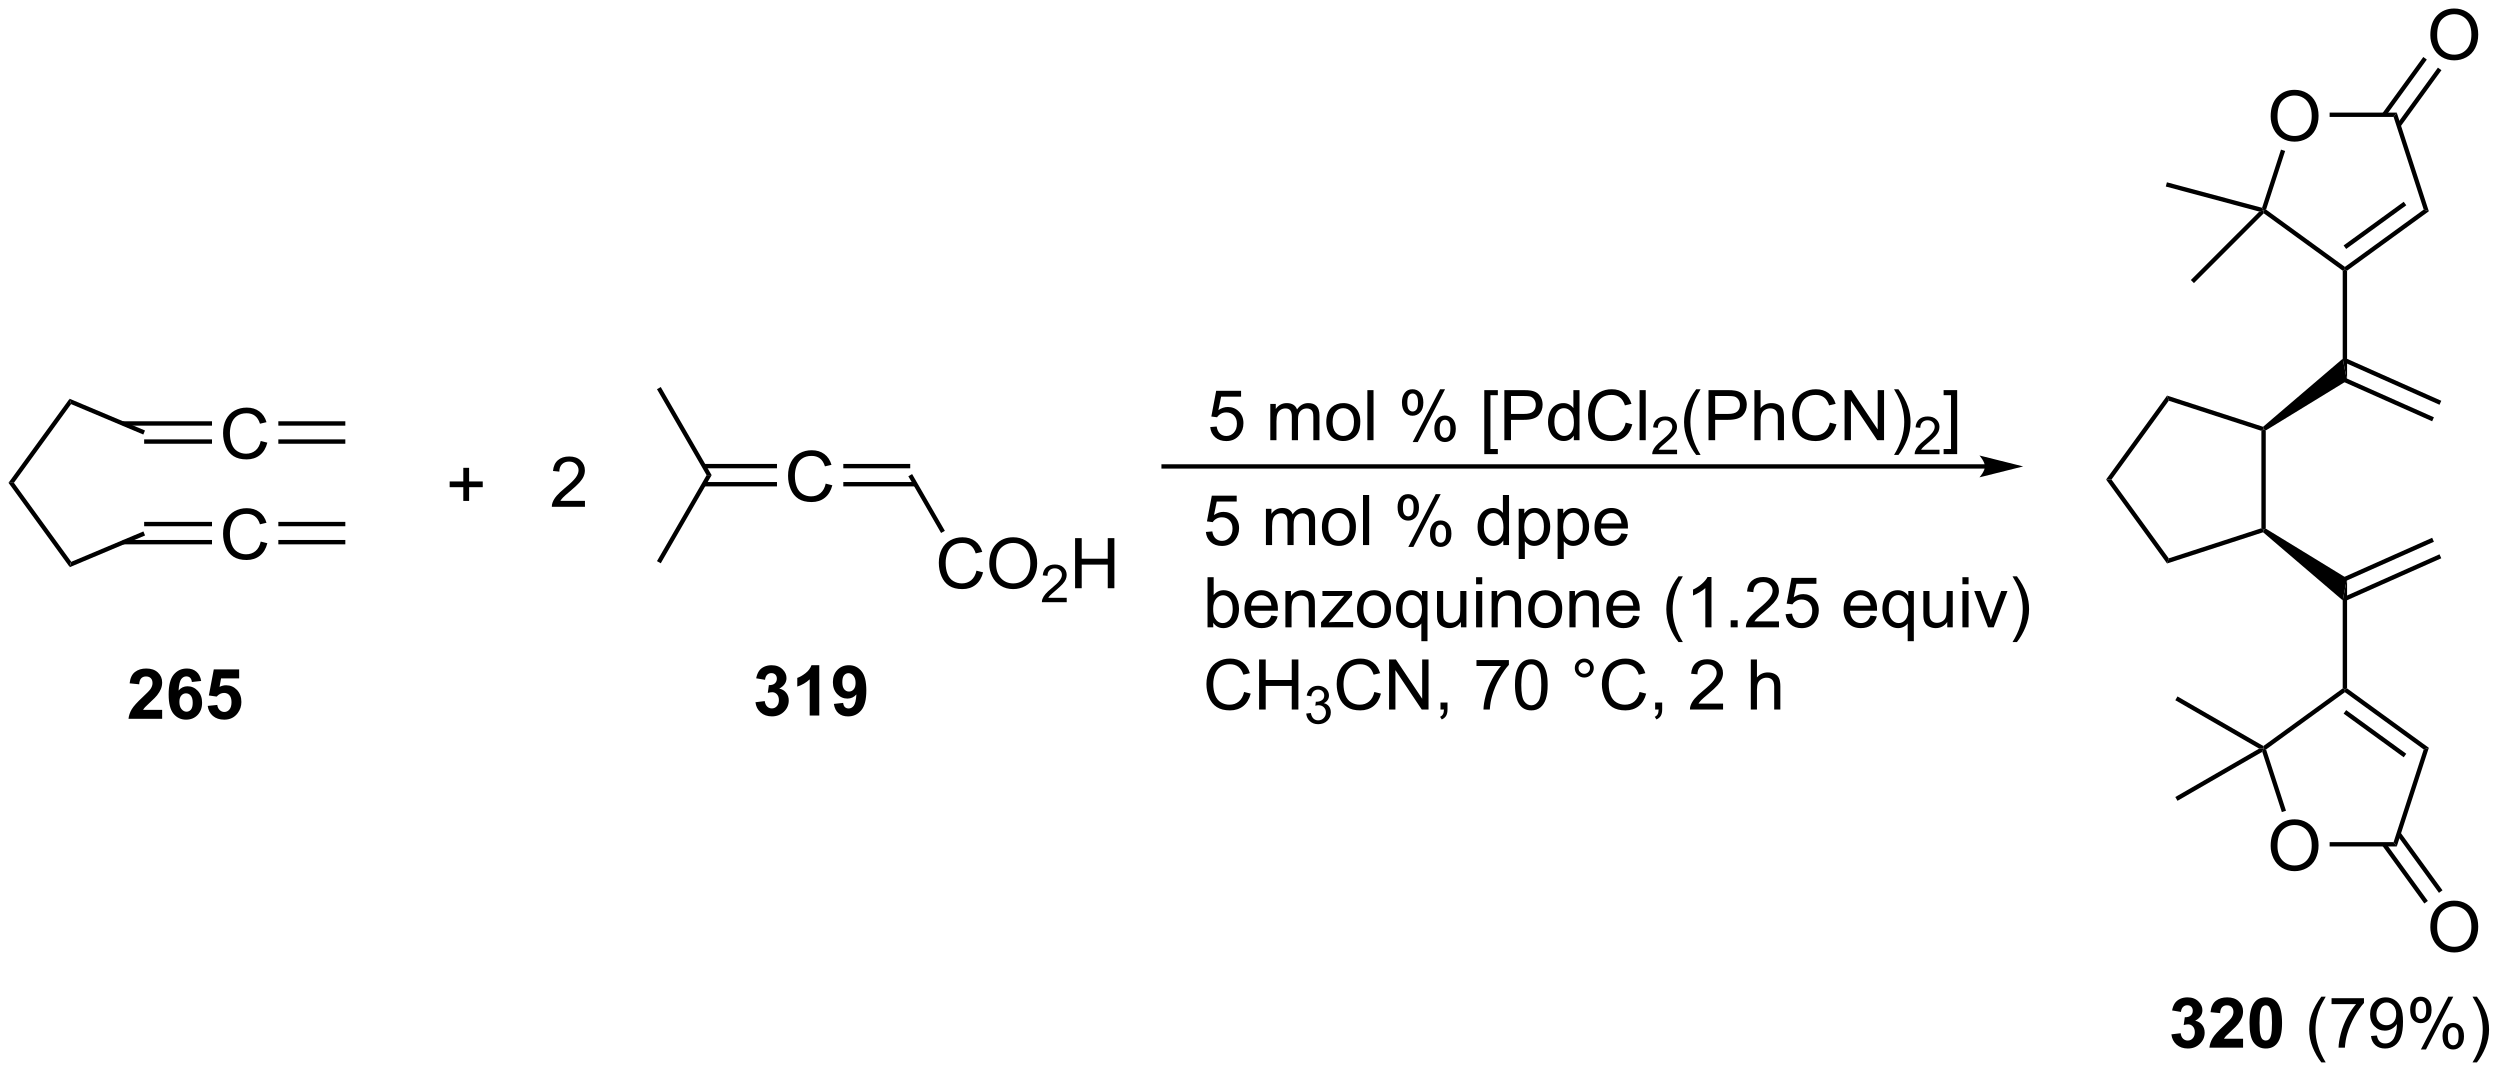<?xml version="1.0" encoding="UTF-8"?>
<!DOCTYPE svg PUBLIC '-//W3C//DTD SVG 1.0//EN'
          'http://www.w3.org/TR/2001/REC-SVG-20010904/DTD/svg10.dtd'>
<svg stroke-dasharray="none" shape-rendering="auto" xmlns="http://www.w3.org/2000/svg" font-family="'Dialog'" text-rendering="auto" width="784" fill-opacity="1" color-interpolation="auto" color-rendering="auto" preserveAspectRatio="xMidYMid meet" font-size="12px" viewBox="0 0 784 336" fill="black" xmlns:xlink="http://www.w3.org/1999/xlink" stroke="black" image-rendering="auto" stroke-miterlimit="10" stroke-linecap="square" stroke-linejoin="miter" font-style="normal" stroke-width="1" height="336" stroke-dashoffset="0" font-weight="normal" stroke-opacity="1"
><!--Generated by the Batik Graphics2D SVG Generator--><defs id="genericDefs"
  /><g
  ><defs id="defs1"
    ><clipPath clipPathUnits="userSpaceOnUse" id="clipPath1"
      ><path d="M0.646 1.611 L294.352 1.611 L294.352 127.544 L0.646 127.544 L0.646 1.611 Z"
      /></clipPath
      ><clipPath clipPathUnits="userSpaceOnUse" id="clipPath2"
      ><path d="M1.653 25.686 L1.653 148.118 L287.193 148.118 L287.193 25.686 Z"
      /></clipPath
    ></defs
    ><g transform="scale(2.667,2.667) translate(-0.646,-1.611) matrix(1.029,0,0,1.029,-1.054,-24.81)"
    ><path d="M18.036 86.404 L18.23 86.865 L9.608 90.496 L9.779 89.881 Z" stroke="none" clip-path="url(#clipPath2)"
    /></g
    ><g transform="matrix(2.743,0,0,2.743,-4.534,-70.456)"
    ><path d="M9.779 89.881 L9.608 90.496 L2.625 80.885 L3.243 80.885 Z" stroke="none" clip-path="url(#clipPath2)"
    /></g
    ><g transform="matrix(2.743,0,0,2.743,-4.534,-70.456)"
    ><path d="M3.243 80.885 L2.625 80.885 L9.608 71.273 L9.779 71.888 Z" stroke="none" clip-path="url(#clipPath2)"
    /></g
    ><g transform="matrix(2.743,0,0,2.743,-4.534,-70.456)"
    ><path d="M9.779 71.888 L9.608 71.273 L18.23 74.904 L18.036 75.365 Z" stroke="none" clip-path="url(#clipPath2)"
    /></g
    ><g transform="matrix(2.743,0,0,2.743,-4.534,-70.456)"
    ><path d="M31.461 76.102 L32.218 76.292 Q31.982 77.227 31.362 77.719 Q30.742 78.209 29.849 78.209 Q28.922 78.209 28.341 77.831 Q27.763 77.453 27.458 76.74 Q27.156 76.024 27.156 75.203 Q27.156 74.307 27.497 73.643 Q27.841 72.977 28.471 72.63 Q29.101 72.284 29.859 72.284 Q30.718 72.284 31.305 72.722 Q31.89 73.159 32.122 73.953 L31.375 74.128 Q31.177 73.503 30.797 73.219 Q30.419 72.932 29.843 72.932 Q29.185 72.932 28.739 73.25 Q28.297 73.565 28.117 74.099 Q27.937 74.633 27.937 75.198 Q27.937 75.93 28.151 76.474 Q28.364 77.018 28.812 77.289 Q29.263 77.557 29.786 77.557 Q30.422 77.557 30.862 77.19 Q31.305 76.823 31.461 76.102 Z" stroke="none" clip-path="url(#clipPath2)"
    /></g
    ><g transform="matrix(2.743,0,0,2.743,-4.534,-70.456)"
    ><path d="M18.133 76.419 L25.891 76.419 L25.891 75.919 L18.133 75.919 ZM15.675 74.35 L25.891 74.35 L25.891 73.85 L15.675 73.85 Z" stroke="none" clip-path="url(#clipPath2)"
    /></g
    ><g transform="matrix(2.743,0,0,2.743,-4.534,-70.456)"
    ><path d="M33.474 76.419 L41.133 76.419 L41.133 75.919 L33.474 75.919 ZM33.474 74.35 L41.133 74.35 L41.133 73.85 L33.474 73.85 Z" stroke="none" clip-path="url(#clipPath2)"
    /></g
    ><g transform="matrix(2.743,0,0,2.743,-4.534,-70.456)"
    ><path d="M31.461 87.602 L32.218 87.792 Q31.982 88.727 31.362 89.219 Q30.742 89.709 29.849 89.709 Q28.922 89.709 28.341 89.331 Q27.763 88.953 27.458 88.24 Q27.156 87.524 27.156 86.703 Q27.156 85.807 27.497 85.143 Q27.841 84.477 28.471 84.13 Q29.101 83.784 29.859 83.784 Q30.718 83.784 31.305 84.222 Q31.89 84.659 32.122 85.453 L31.375 85.628 Q31.177 85.003 30.797 84.719 Q30.419 84.432 29.843 84.432 Q29.185 84.432 28.739 84.75 Q28.297 85.065 28.117 85.599 Q27.937 86.133 27.937 86.698 Q27.937 87.43 28.151 87.974 Q28.364 88.518 28.812 88.789 Q29.263 89.057 29.786 89.057 Q30.422 89.057 30.862 88.69 Q31.305 88.323 31.461 87.602 Z" stroke="none" clip-path="url(#clipPath2)"
    /></g
    ><g transform="matrix(2.743,0,0,2.743,-4.534,-70.456)"
    ><path d="M15.675 87.919 L25.891 87.919 L25.891 87.419 L15.675 87.419 ZM18.133 85.85 L25.891 85.85 L25.891 85.35 L18.133 85.35 Z" stroke="none" clip-path="url(#clipPath2)"
    /></g
    ><g transform="matrix(2.743,0,0,2.743,-4.534,-70.456)"
    ><path d="M33.474 87.919 L41.133 87.919 L41.133 87.419 L33.474 87.419 ZM33.474 85.85 L41.133 85.85 L41.133 85.35 L33.474 85.35 Z" stroke="none" clip-path="url(#clipPath2)"
    /></g
    ><g transform="matrix(2.743,0,0,2.743,-4.534,-70.456)"
    ><path d="M20.191 106.843 L20.191 107.864 L16.344 107.864 Q16.407 107.286 16.719 106.768 Q17.032 106.25 17.954 105.395 Q18.696 104.703 18.862 104.458 Q19.089 104.117 19.089 103.786 Q19.089 103.419 18.891 103.221 Q18.696 103.023 18.347 103.023 Q18.003 103.023 17.8 103.231 Q17.597 103.437 17.566 103.919 L16.472 103.809 Q16.571 102.903 17.086 102.51 Q17.602 102.114 18.375 102.114 Q19.222 102.114 19.706 102.573 Q20.191 103.028 20.191 103.708 Q20.191 104.093 20.053 104.445 Q19.915 104.794 19.612 105.177 Q19.415 105.429 18.894 105.906 Q18.375 106.382 18.235 106.539 Q18.097 106.695 18.011 106.843 L20.191 106.843 ZM24.653 103.539 L23.59 103.656 Q23.551 103.328 23.387 103.171 Q23.223 103.015 22.96 103.015 Q22.614 103.015 22.372 103.328 Q22.132 103.64 22.07 104.63 Q22.481 104.145 23.09 104.145 Q23.778 104.145 24.267 104.669 Q24.757 105.192 24.757 106.02 Q24.757 106.898 24.241 107.432 Q23.726 107.963 22.918 107.963 Q22.051 107.963 21.491 107.289 Q20.934 106.614 20.934 105.078 Q20.934 103.505 21.515 102.809 Q22.098 102.114 23.028 102.114 Q23.679 102.114 24.106 102.479 Q24.536 102.843 24.653 103.539 ZM22.163 105.934 Q22.163 106.468 22.408 106.76 Q22.655 107.052 22.973 107.052 Q23.278 107.052 23.481 106.815 Q23.684 106.575 23.684 106.031 Q23.684 105.474 23.465 105.213 Q23.247 104.953 22.918 104.953 Q22.601 104.953 22.382 105.203 Q22.163 105.45 22.163 105.934 ZM25.399 106.39 L26.493 106.278 Q26.54 106.648 26.769 106.867 Q27 107.083 27.3 107.083 Q27.644 107.083 27.881 106.804 Q28.12 106.523 28.12 105.96 Q28.12 105.434 27.883 105.171 Q27.649 104.906 27.269 104.906 Q26.797 104.906 26.422 105.325 L25.532 105.195 L26.094 102.216 L28.995 102.216 L28.995 103.242 L26.925 103.242 L26.753 104.216 Q27.12 104.031 27.503 104.031 Q28.235 104.031 28.743 104.562 Q29.25 105.093 29.25 105.942 Q29.25 106.648 28.839 107.203 Q28.282 107.963 27.29 107.963 Q26.495 107.963 25.995 107.536 Q25.495 107.109 25.399 106.39 Z" stroke="none" clip-path="url(#clipPath2)"
    /></g
    ><g transform="matrix(2.743,0,0,2.743,-4.534,-70.456)"
    ><path d="M54.621 82.955 L54.621 81.385 L53.062 81.385 L53.062 80.729 L54.621 80.729 L54.621 79.171 L55.285 79.171 L55.285 80.729 L56.843 80.729 L56.843 81.385 L55.285 81.385 L55.285 82.955 L54.621 82.955 Z" stroke="none" clip-path="url(#clipPath2)"
    /></g
    ><g transform="matrix(2.743,0,0,2.743,-4.534,-70.456)"
    ><path d="M96.053 80.977 L96.811 81.167 Q96.574 82.102 95.954 82.594 Q95.335 83.084 94.441 83.084 Q93.514 83.084 92.933 82.706 Q92.355 82.329 92.051 81.615 Q91.749 80.899 91.749 80.079 Q91.749 79.183 92.09 78.519 Q92.433 77.852 93.064 77.506 Q93.694 77.159 94.452 77.159 Q95.311 77.159 95.897 77.597 Q96.483 78.034 96.715 78.829 L95.967 79.003 Q95.769 78.378 95.389 78.094 Q95.012 77.808 94.436 77.808 Q93.777 77.808 93.332 78.126 Q92.889 78.441 92.71 78.975 Q92.53 79.508 92.53 80.073 Q92.53 80.805 92.743 81.35 Q92.957 81.894 93.405 82.165 Q93.855 82.433 94.379 82.433 Q95.014 82.433 95.454 82.066 Q95.897 81.698 96.053 80.977 Z" stroke="none" clip-path="url(#clipPath2)"
    /></g
    ><g transform="matrix(2.743,0,0,2.743,-4.534,-70.456)"
    ><path d="M82.127 81.295 L90.483 81.295 L90.483 80.795 L82.127 80.795 ZM82.127 79.225 L90.483 79.225 L90.483 78.725 L82.127 78.725 Z" stroke="none" clip-path="url(#clipPath2)"
    /></g
    ><g transform="matrix(2.743,0,0,2.743,-4.534,-70.456)"
    ><path d="M98.066 81.294 L106.314 81.294 L106.314 80.794 L98.066 80.794 ZM98.066 79.226 L105.716 79.226 L105.716 78.726 L98.066 78.726 Z" stroke="none" clip-path="url(#clipPath2)"
    /></g
    ><g transform="matrix(2.743,0,0,2.743,-4.534,-70.456)"
    ><path d="M83.014 80.01 L82.436 80.01 L76.763 70.183 L77.196 69.933 Z" stroke="none" clip-path="url(#clipPath2)"
    /></g
    ><g transform="matrix(2.743,0,0,2.743,-4.534,-70.456)"
    ><path d="M82.436 80.01 L83.014 80.01 L77.196 90.087 L76.763 89.837 Z" stroke="none" clip-path="url(#clipPath2)"
    /></g
    ><g transform="matrix(2.743,0,0,2.743,-4.534,-70.456)"
    ><path d="M113.29 90.929 L114.048 91.119 Q113.811 92.054 113.191 92.546 Q112.572 93.036 111.678 93.036 Q110.751 93.036 110.17 92.658 Q109.592 92.28 109.288 91.567 Q108.986 90.851 108.986 90.03 Q108.986 89.135 109.327 88.471 Q109.67 87.804 110.301 87.457 Q110.931 87.111 111.689 87.111 Q112.548 87.111 113.134 87.549 Q113.72 87.986 113.952 88.78 L113.204 88.955 Q113.006 88.33 112.626 88.046 Q112.249 87.76 111.673 87.76 Q111.014 87.76 110.569 88.077 Q110.126 88.392 109.947 88.926 Q109.767 89.46 109.767 90.025 Q109.767 90.757 109.98 91.301 Q110.194 91.846 110.642 92.116 Q111.092 92.385 111.616 92.385 Q112.251 92.385 112.691 92.017 Q113.134 91.65 113.29 90.929 ZM114.752 90.148 Q114.752 88.721 115.518 87.916 Q116.284 87.109 117.495 87.109 Q118.286 87.109 118.922 87.489 Q119.56 87.866 119.893 88.543 Q120.229 89.221 120.229 90.08 Q120.229 90.952 119.877 91.64 Q119.526 92.327 118.88 92.681 Q118.237 93.036 117.489 93.036 Q116.682 93.036 116.044 92.645 Q115.409 92.252 115.081 91.577 Q114.752 90.9 114.752 90.148 ZM115.534 90.158 Q115.534 91.195 116.088 91.791 Q116.646 92.385 117.487 92.385 Q118.341 92.385 118.893 91.783 Q119.448 91.181 119.448 90.077 Q119.448 89.377 119.211 88.856 Q118.974 88.335 118.518 88.049 Q118.065 87.76 117.497 87.76 Q116.693 87.76 116.112 88.314 Q115.534 88.866 115.534 90.158 Z" stroke="none" clip-path="url(#clipPath2)"
    /></g
    ><g transform="matrix(2.743,0,0,2.743,-4.534,-70.456)"
    ><path d="M123.609 94.029 L123.609 94.537 L120.769 94.537 Q120.763 94.345 120.831 94.169 Q120.939 93.88 121.177 93.599 Q121.417 93.318 121.868 92.949 Q122.568 92.375 122.814 92.039 Q123.06 91.703 123.06 91.404 Q123.06 91.091 122.835 90.876 Q122.612 90.66 122.251 90.66 Q121.87 90.66 121.642 90.888 Q121.413 91.117 121.411 91.521 L120.868 91.466 Q120.925 90.859 121.288 90.543 Q121.652 90.224 122.263 90.224 Q122.882 90.224 123.241 90.568 Q123.603 90.91 123.603 91.416 Q123.603 91.673 123.497 91.923 Q123.392 92.171 123.146 92.447 Q122.902 92.722 122.333 93.203 Q121.859 93.601 121.724 93.744 Q121.589 93.886 121.501 94.029 L123.609 94.029 Z" stroke="none" clip-path="url(#clipPath2)"
    /></g
    ><g transform="matrix(2.743,0,0,2.743,-4.534,-70.456)"
    ><path d="M124.565 92.937 L124.565 87.21 L125.322 87.21 L125.322 89.562 L128.299 89.562 L128.299 87.21 L129.057 87.21 L129.057 92.937 L128.299 92.937 L128.299 90.236 L125.322 90.236 L125.322 92.937 L124.565 92.937 Z" stroke="none" clip-path="url(#clipPath2)"
    /></g
    ><g transform="matrix(2.743,0,0,2.743,-4.534,-70.456)"
    ><path d="M105.5 80.135 L105.933 79.885 L109.677 86.37 L109.244 86.62 Z" stroke="none" clip-path="url(#clipPath2)"
    /></g
    ><g transform="matrix(2.743,0,0,2.743,-4.534,-70.456)"
    ><path d="M228.584 78.761 L134.686 78.761 L134.436 78.761 L134.436 79.261 L134.686 79.261 L228.584 79.261 L228.834 79.261 L228.834 78.761 L228.584 78.761 ZM232.959 79.011 L227.959 77.761 C227.959 77.761 228.584 78.464 228.584 79.011 C228.584 79.558 227.959 80.261 227.959 80.261 Z" stroke="none" clip-path="url(#clipPath2)"
    /></g
    ><g transform="matrix(2.743,0,0,2.743,-4.534,-70.456)"
    ><path d="M140.016 74.513 L140.752 74.45 Q140.836 74.99 141.133 75.26 Q141.432 75.531 141.854 75.531 Q142.362 75.531 142.714 75.148 Q143.065 74.766 143.065 74.133 Q143.065 73.531 142.726 73.185 Q142.391 72.836 141.844 72.836 Q141.502 72.836 141.229 72.992 Q140.956 73.146 140.799 73.391 L140.141 73.305 L140.695 70.365 L143.542 70.365 L143.542 71.036 L141.258 71.036 L140.948 72.575 Q141.464 72.216 142.031 72.216 Q142.781 72.216 143.297 72.737 Q143.812 73.255 143.812 74.07 Q143.812 74.849 143.359 75.414 Q142.807 76.112 141.854 76.112 Q141.073 76.112 140.578 75.674 Q140.086 75.234 140.016 74.513 ZM146.883 76.013 L146.883 71.865 L147.51 71.865 L147.51 72.445 Q147.706 72.141 148.029 71.956 Q148.354 71.771 148.768 71.771 Q149.229 71.771 149.523 71.963 Q149.82 72.153 149.94 72.497 Q150.432 71.771 151.221 71.771 Q151.839 71.771 152.169 72.112 Q152.502 72.453 152.502 73.164 L152.502 76.013 L151.805 76.013 L151.805 73.398 Q151.805 72.976 151.734 72.791 Q151.667 72.607 151.487 72.495 Q151.307 72.38 151.065 72.38 Q150.627 72.38 150.339 72.672 Q150.049 72.961 150.049 73.601 L150.049 76.013 L149.346 76.013 L149.346 73.318 Q149.346 72.849 149.174 72.615 Q149.002 72.38 148.612 72.38 Q148.315 72.38 148.062 72.536 Q147.812 72.693 147.698 72.995 Q147.586 73.294 147.586 73.859 L147.586 76.013 L146.883 76.013 ZM153.284 73.937 Q153.284 72.786 153.924 72.232 Q154.461 71.771 155.229 71.771 Q156.086 71.771 156.627 72.331 Q157.172 72.891 157.172 73.88 Q157.172 74.68 156.93 75.141 Q156.69 75.599 156.232 75.854 Q155.773 76.107 155.229 76.107 Q154.359 76.107 153.82 75.549 Q153.284 74.99 153.284 73.937 ZM154.008 73.937 Q154.008 74.734 154.354 75.133 Q154.703 75.528 155.229 75.528 Q155.752 75.528 156.099 75.13 Q156.448 74.732 156.448 73.914 Q156.448 73.146 156.099 72.75 Q155.75 72.351 155.229 72.351 Q154.703 72.351 154.354 72.747 Q154.008 73.141 154.008 73.937 ZM157.98 76.013 L157.98 70.286 L158.684 70.286 L158.684 76.013 L157.98 76.013 ZM161.934 71.661 Q161.934 71.047 162.241 70.617 Q162.551 70.187 163.137 70.187 Q163.676 70.187 164.027 70.573 Q164.381 70.958 164.381 71.703 Q164.381 72.43 164.025 72.823 Q163.668 73.216 163.144 73.216 Q162.624 73.216 162.277 72.831 Q161.934 72.443 161.934 71.661 ZM163.155 70.672 Q162.894 70.672 162.72 70.898 Q162.546 71.125 162.546 71.732 Q162.546 72.281 162.72 72.508 Q162.897 72.732 163.155 72.732 Q163.421 72.732 163.595 72.505 Q163.769 72.278 163.769 71.677 Q163.769 71.122 163.592 70.898 Q163.418 70.672 163.155 70.672 ZM163.16 76.224 L166.293 70.187 L166.863 70.187 L163.741 76.224 L163.16 76.224 ZM165.637 74.669 Q165.637 74.052 165.944 73.625 Q166.254 73.195 166.842 73.195 Q167.381 73.195 167.736 73.581 Q168.09 73.966 168.09 74.711 Q168.09 75.437 167.73 75.831 Q167.374 76.224 166.848 76.224 Q166.327 76.224 165.98 75.836 Q165.637 75.445 165.637 74.669 ZM166.863 73.68 Q166.598 73.68 166.423 73.906 Q166.249 74.133 166.249 74.74 Q166.249 75.286 166.423 75.513 Q166.6 75.74 166.858 75.74 Q167.129 75.74 167.301 75.513 Q167.475 75.286 167.475 74.685 Q167.475 74.13 167.298 73.906 Q167.124 73.68 166.863 73.68 ZM171.348 77.604 L171.348 70.286 L172.897 70.286 L172.897 70.867 L172.051 70.867 L172.051 77.021 L172.897 77.021 L172.897 77.604 L171.348 77.604 ZM173.643 76.013 L173.643 70.286 L175.805 70.286 Q176.375 70.286 176.674 70.341 Q177.096 70.411 177.38 70.609 Q177.667 70.805 177.841 71.161 Q178.016 71.516 178.016 71.943 Q178.016 72.672 177.549 73.18 Q177.086 73.685 175.87 73.685 L174.401 73.685 L174.401 76.013 L173.643 76.013 ZM174.401 73.008 L175.883 73.008 Q176.617 73.008 176.924 72.734 Q177.234 72.461 177.234 71.966 Q177.234 71.607 177.052 71.351 Q176.87 71.094 176.573 71.013 Q176.383 70.961 175.867 70.961 L174.401 70.961 L174.401 73.008 ZM181.581 76.013 L181.581 75.49 Q181.187 76.107 180.422 76.107 Q179.924 76.107 179.508 75.833 Q179.094 75.56 178.864 75.07 Q178.635 74.578 178.635 73.943 Q178.635 73.32 178.841 72.815 Q179.049 72.31 179.464 72.041 Q179.877 71.771 180.391 71.771 Q180.766 71.771 181.057 71.93 Q181.351 72.086 181.534 72.341 L181.534 70.286 L182.234 70.286 L182.234 76.013 L181.581 76.013 ZM179.359 73.943 Q179.359 74.74 179.695 75.135 Q180.031 75.528 180.487 75.528 Q180.948 75.528 181.271 75.151 Q181.594 74.773 181.594 74 Q181.594 73.148 181.266 72.75 Q180.937 72.351 180.456 72.351 Q179.987 72.351 179.672 72.734 Q179.359 73.117 179.359 73.943 ZM187.514 74.005 L188.272 74.195 Q188.035 75.13 187.415 75.622 Q186.796 76.112 185.902 76.112 Q184.975 76.112 184.394 75.734 Q183.816 75.357 183.512 74.643 Q183.209 73.927 183.209 73.107 Q183.209 72.211 183.551 71.547 Q183.894 70.88 184.525 70.534 Q185.155 70.187 185.913 70.187 Q186.772 70.187 187.358 70.625 Q187.944 71.062 188.176 71.857 L187.428 72.031 Q187.23 71.406 186.85 71.122 Q186.473 70.836 185.897 70.836 Q185.238 70.836 184.793 71.153 Q184.35 71.469 184.171 72.002 Q183.991 72.536 183.991 73.101 Q183.991 73.833 184.204 74.377 Q184.418 74.922 184.866 75.193 Q185.316 75.461 185.84 75.461 Q186.475 75.461 186.915 75.094 Q187.358 74.726 187.514 74.005 ZM189.101 76.013 L189.101 70.286 L189.805 70.286 L189.805 76.013 L189.101 76.013 Z" stroke="none" clip-path="url(#clipPath2)"
    /></g
    ><g transform="matrix(2.743,0,0,2.743,-4.534,-70.456)"
    ><path d="M193.387 77.105 L193.387 77.613 L190.547 77.613 Q190.542 77.421 190.61 77.246 Q190.717 76.957 190.956 76.675 Q191.196 76.394 191.647 76.025 Q192.346 75.451 192.592 75.115 Q192.839 74.779 192.839 74.48 Q192.839 74.168 192.614 73.953 Q192.391 73.736 192.03 73.736 Q191.649 73.736 191.421 73.965 Q191.192 74.193 191.19 74.597 L190.647 74.543 Q190.704 73.935 191.067 73.619 Q191.43 73.3 192.042 73.3 Q192.661 73.3 193.02 73.644 Q193.381 73.986 193.381 74.492 Q193.381 74.75 193.276 75 Q193.171 75.248 192.924 75.523 Q192.68 75.798 192.112 76.279 Q191.637 76.677 191.502 76.82 Q191.368 76.963 191.28 77.105 L193.387 77.105 Z" stroke="none" clip-path="url(#clipPath2)"
    /></g
    ><g transform="matrix(2.743,0,0,2.743,-4.534,-70.456)"
    ><path d="M195.575 77.698 Q194.992 76.963 194.588 75.979 Q194.187 74.992 194.187 73.937 Q194.187 73.008 194.489 72.156 Q194.841 71.169 195.575 70.187 L196.078 70.187 Q195.606 71 195.453 71.349 Q195.216 71.888 195.078 72.474 Q194.911 73.203 194.911 73.943 Q194.911 75.82 196.078 77.698 L195.575 77.698 ZM196.984 76.013 L196.984 70.286 L199.145 70.286 Q199.716 70.286 200.015 70.341 Q200.437 70.411 200.721 70.609 Q201.007 70.805 201.182 71.161 Q201.356 71.516 201.356 71.943 Q201.356 72.672 200.89 73.18 Q200.427 73.685 199.21 73.685 L197.742 73.685 L197.742 76.013 L196.984 76.013 ZM197.742 73.008 L199.224 73.008 Q199.958 73.008 200.265 72.734 Q200.575 72.461 200.575 71.966 Q200.575 71.607 200.393 71.351 Q200.21 71.094 199.914 71.013 Q199.724 70.961 199.208 70.961 L197.742 70.961 L197.742 73.008 ZM202.231 76.013 L202.231 70.286 L202.935 70.286 L202.935 72.341 Q203.427 71.771 204.177 71.771 Q204.638 71.771 204.976 71.953 Q205.317 72.133 205.463 72.453 Q205.609 72.773 205.609 73.383 L205.609 76.013 L204.906 76.013 L204.906 73.383 Q204.906 72.857 204.677 72.617 Q204.45 72.375 204.031 72.375 Q203.718 72.375 203.442 72.539 Q203.169 72.7 203.052 72.979 Q202.935 73.255 202.935 73.742 L202.935 76.013 L202.231 76.013 ZM210.855 74.005 L211.613 74.195 Q211.376 75.13 210.756 75.622 Q210.136 76.112 209.243 76.112 Q208.316 76.112 207.735 75.734 Q207.157 75.357 206.852 74.643 Q206.55 73.927 206.55 73.107 Q206.55 72.211 206.892 71.547 Q207.235 70.88 207.865 70.534 Q208.496 70.187 209.254 70.187 Q210.113 70.187 210.699 70.625 Q211.285 71.062 211.517 71.857 L210.769 72.031 Q210.571 71.406 210.191 71.122 Q209.813 70.836 209.238 70.836 Q208.579 70.836 208.134 71.153 Q207.691 71.469 207.511 72.002 Q207.332 72.536 207.332 73.101 Q207.332 73.833 207.545 74.377 Q207.759 74.922 208.207 75.193 Q208.657 75.461 209.181 75.461 Q209.816 75.461 210.256 75.094 Q210.699 74.726 210.855 74.005 ZM212.539 76.013 L212.539 70.286 L213.317 70.286 L216.325 74.781 L216.325 70.286 L217.052 70.286 L217.052 76.013 L216.273 76.013 L213.265 71.513 L213.265 76.013 L212.539 76.013 ZM218.696 77.698 L218.191 77.698 Q219.36 75.82 219.36 73.943 Q219.36 73.208 219.191 72.484 Q219.058 71.898 218.821 71.359 Q218.667 71.008 218.191 70.187 L218.696 70.187 Q219.431 71.169 219.782 72.156 Q220.082 73.008 220.082 73.937 Q220.082 74.992 219.678 75.979 Q219.274 76.963 218.696 77.698 Z" stroke="none" clip-path="url(#clipPath2)"
    /></g
    ><g transform="matrix(2.743,0,0,2.743,-4.534,-70.456)"
    ><path d="M223.392 77.105 L223.392 77.613 L220.552 77.613 Q220.547 77.421 220.615 77.246 Q220.722 76.957 220.96 76.675 Q221.201 76.394 221.652 76.025 Q222.351 75.451 222.597 75.115 Q222.843 74.779 222.843 74.48 Q222.843 74.168 222.619 73.953 Q222.396 73.736 222.035 73.736 Q221.654 73.736 221.425 73.965 Q221.197 74.193 221.195 74.597 L220.652 74.543 Q220.709 73.935 221.072 73.619 Q221.435 73.3 222.047 73.3 Q222.666 73.3 223.025 73.644 Q223.386 73.986 223.386 74.492 Q223.386 74.75 223.281 75 Q223.175 75.248 222.929 75.523 Q222.685 75.798 222.117 76.279 Q221.642 76.677 221.507 76.82 Q221.373 76.963 221.285 77.105 L223.392 77.105 Z" stroke="none" clip-path="url(#clipPath2)"
    /></g
    ><g transform="matrix(2.743,0,0,2.743,-4.534,-70.456)"
    ><path d="M225.411 77.604 L223.861 77.604 L223.861 77.021 L224.708 77.021 L224.708 70.867 L223.861 70.867 L223.861 70.286 L225.411 70.286 L225.411 77.604 Z" stroke="none" clip-path="url(#clipPath2)"
    /></g
    ><g transform="matrix(2.743,0,0,2.743,-4.534,-70.456)"
    ><path d="M139.516 86.504 L140.253 86.441 Q140.336 86.981 140.633 87.251 Q140.933 87.522 141.355 87.522 Q141.862 87.522 142.214 87.139 Q142.565 86.757 142.565 86.124 Q142.565 85.522 142.227 85.176 Q141.891 84.827 141.344 84.827 Q141.003 84.827 140.73 84.983 Q140.456 85.137 140.3 85.382 L139.641 85.296 L140.196 82.356 L143.042 82.356 L143.042 83.027 L140.758 83.027 L140.448 84.566 Q140.964 84.207 141.532 84.207 Q142.282 84.207 142.797 84.728 Q143.313 85.246 143.313 86.061 Q143.313 86.84 142.86 87.405 Q142.308 88.103 141.355 88.103 Q140.573 88.103 140.078 87.665 Q139.586 87.225 139.516 86.504 ZM146.383 88.004 L146.383 83.856 L147.011 83.856 L147.011 84.436 Q147.206 84.132 147.529 83.947 Q147.855 83.762 148.268 83.762 Q148.73 83.762 149.024 83.954 Q149.321 84.144 149.44 84.488 Q149.933 83.762 150.722 83.762 Q151.339 83.762 151.67 84.103 Q152.003 84.444 152.003 85.155 L152.003 88.004 L151.305 88.004 L151.305 85.389 Q151.305 84.967 151.235 84.782 Q151.167 84.598 150.987 84.486 Q150.808 84.371 150.565 84.371 Q150.128 84.371 149.839 84.663 Q149.55 84.952 149.55 85.592 L149.55 88.004 L148.847 88.004 L148.847 85.309 Q148.847 84.84 148.675 84.606 Q148.503 84.371 148.112 84.371 Q147.815 84.371 147.563 84.527 Q147.313 84.684 147.198 84.986 Q147.086 85.285 147.086 85.85 L147.086 88.004 L146.383 88.004 ZM152.784 85.928 Q152.784 84.777 153.425 84.223 Q153.961 83.762 154.73 83.762 Q155.586 83.762 156.128 84.322 Q156.672 84.882 156.672 85.871 Q156.672 86.671 156.43 87.132 Q156.19 87.59 155.732 87.845 Q155.274 88.098 154.73 88.098 Q153.86 88.098 153.321 87.54 Q152.784 86.981 152.784 85.928 ZM153.508 85.928 Q153.508 86.725 153.855 87.124 Q154.203 87.519 154.73 87.519 Q155.253 87.519 155.599 87.121 Q155.948 86.723 155.948 85.905 Q155.948 85.137 155.599 84.741 Q155.25 84.342 154.73 84.342 Q154.203 84.342 153.855 84.738 Q153.508 85.132 153.508 85.928 ZM157.481 88.004 L157.481 82.277 L158.184 82.277 L158.184 88.004 L157.481 88.004 ZM161.434 83.652 Q161.434 83.038 161.741 82.608 Q162.051 82.178 162.637 82.178 Q163.176 82.178 163.528 82.564 Q163.882 82.949 163.882 83.694 Q163.882 84.421 163.525 84.814 Q163.168 85.207 162.645 85.207 Q162.124 85.207 161.778 84.822 Q161.434 84.434 161.434 83.652 ZM162.655 82.663 Q162.395 82.663 162.22 82.889 Q162.046 83.116 162.046 83.723 Q162.046 84.272 162.22 84.499 Q162.397 84.723 162.655 84.723 Q162.921 84.723 163.095 84.496 Q163.27 84.269 163.27 83.668 Q163.27 83.113 163.093 82.889 Q162.918 82.663 162.655 82.663 ZM162.661 88.215 L165.793 82.178 L166.364 82.178 L163.241 88.215 L162.661 88.215 ZM165.137 86.66 Q165.137 86.043 165.444 85.616 Q165.754 85.186 166.343 85.186 Q166.882 85.186 167.236 85.572 Q167.59 85.957 167.59 86.702 Q167.59 87.428 167.231 87.822 Q166.874 88.215 166.348 88.215 Q165.827 88.215 165.481 87.827 Q165.137 87.436 165.137 86.66 ZM166.364 85.671 Q166.098 85.671 165.923 85.897 Q165.749 86.124 165.749 86.731 Q165.749 87.277 165.923 87.504 Q166.101 87.731 166.358 87.731 Q166.629 87.731 166.801 87.504 Q166.976 87.277 166.976 86.676 Q166.976 86.121 166.798 85.897 Q166.624 85.671 166.364 85.671 ZM173.522 88.004 L173.522 87.481 Q173.129 88.098 172.364 88.098 Q171.866 88.098 171.45 87.824 Q171.036 87.551 170.806 87.061 Q170.577 86.569 170.577 85.934 Q170.577 85.311 170.783 84.806 Q170.991 84.301 171.405 84.032 Q171.819 83.762 172.332 83.762 Q172.707 83.762 172.999 83.921 Q173.293 84.077 173.476 84.332 L173.476 82.277 L174.176 82.277 L174.176 88.004 L173.522 88.004 ZM171.301 85.934 Q171.301 86.731 171.637 87.126 Q171.973 87.519 172.429 87.519 Q172.89 87.519 173.213 87.142 Q173.536 86.764 173.536 85.991 Q173.536 85.139 173.207 84.741 Q172.879 84.342 172.397 84.342 Q171.929 84.342 171.614 84.725 Q171.301 85.108 171.301 85.934 ZM175.282 89.595 L175.282 83.856 L175.922 83.856 L175.922 84.394 Q176.149 84.077 176.433 83.921 Q176.719 83.762 177.125 83.762 Q177.657 83.762 178.063 84.035 Q178.469 84.309 178.675 84.806 Q178.883 85.303 178.883 85.897 Q178.883 86.535 178.654 87.046 Q178.425 87.553 177.99 87.827 Q177.555 88.098 177.073 88.098 Q176.722 88.098 176.443 87.949 Q176.164 87.801 175.985 87.574 L175.985 89.595 L175.282 89.595 ZM175.917 85.952 Q175.917 86.754 176.24 87.137 Q176.565 87.519 177.026 87.519 Q177.495 87.519 177.828 87.124 Q178.164 86.725 178.164 85.894 Q178.164 85.1 177.836 84.707 Q177.511 84.311 177.058 84.311 Q176.61 84.311 176.263 84.733 Q175.917 85.152 175.917 85.952 ZM179.731 89.595 L179.731 83.856 L180.371 83.856 L180.371 84.394 Q180.598 84.077 180.882 83.921 Q181.168 83.762 181.575 83.762 Q182.106 83.762 182.512 84.035 Q182.918 84.309 183.124 84.806 Q183.332 85.303 183.332 85.897 Q183.332 86.535 183.103 87.046 Q182.874 87.553 182.439 87.827 Q182.004 88.098 181.522 88.098 Q181.171 88.098 180.892 87.949 Q180.614 87.801 180.434 87.574 L180.434 89.595 L179.731 89.595 ZM180.366 85.952 Q180.366 86.754 180.689 87.137 Q181.015 87.519 181.476 87.519 Q181.944 87.519 182.278 87.124 Q182.614 86.725 182.614 85.894 Q182.614 85.1 182.286 84.707 Q181.96 84.311 181.507 84.311 Q181.059 84.311 180.713 84.733 Q180.366 85.152 180.366 85.952 ZM187.018 86.668 L187.745 86.757 Q187.573 87.394 187.107 87.746 Q186.643 88.098 185.922 88.098 Q185.011 88.098 184.477 87.538 Q183.946 86.975 183.946 85.965 Q183.946 84.918 184.485 84.34 Q185.024 83.762 185.883 83.762 Q186.714 83.762 187.24 84.329 Q187.768 84.894 187.768 85.921 Q187.768 85.983 187.766 86.108 L184.672 86.108 Q184.711 86.793 185.058 87.157 Q185.407 87.519 185.925 87.519 Q186.313 87.519 186.586 87.316 Q186.86 87.113 187.018 86.668 ZM184.711 85.53 L187.026 85.53 Q186.98 85.007 186.761 84.746 Q186.425 84.34 185.891 84.34 Q185.407 84.34 185.076 84.665 Q184.745 84.988 184.711 85.53 Z" stroke="none" clip-path="url(#clipPath2)"
    /></g
    ><g transform="matrix(2.743,0,0,2.743,-4.534,-70.456)"
    ><path d="M140.36 97.404 L139.706 97.404 L139.706 91.677 L140.409 91.677 L140.409 93.719 Q140.855 93.162 141.547 93.162 Q141.93 93.162 142.271 93.315 Q142.612 93.469 142.834 93.75 Q143.055 94.029 143.18 94.425 Q143.305 94.818 143.305 95.266 Q143.305 96.334 142.776 96.917 Q142.25 97.498 141.511 97.498 Q140.776 97.498 140.36 96.883 L140.36 97.404 ZM140.352 95.297 Q140.352 96.044 140.555 96.375 Q140.886 96.919 141.453 96.919 Q141.914 96.919 142.25 96.519 Q142.586 96.117 142.586 95.326 Q142.586 94.513 142.263 94.128 Q141.94 93.74 141.485 93.74 Q141.024 93.74 140.688 94.141 Q140.352 94.539 140.352 95.297 ZM146.999 96.068 L147.726 96.156 Q147.554 96.794 147.088 97.146 Q146.624 97.498 145.903 97.498 Q144.991 97.498 144.457 96.938 Q143.926 96.375 143.926 95.365 Q143.926 94.318 144.465 93.74 Q145.004 93.162 145.864 93.162 Q146.694 93.162 147.22 93.729 Q147.749 94.294 147.749 95.321 Q147.749 95.383 147.746 95.508 L144.653 95.508 Q144.692 96.193 145.038 96.558 Q145.387 96.919 145.905 96.919 Q146.293 96.919 146.567 96.716 Q146.84 96.513 146.999 96.068 ZM144.692 94.93 L147.007 94.93 Q146.96 94.406 146.741 94.146 Q146.405 93.74 145.871 93.74 Q145.387 93.74 145.056 94.065 Q144.726 94.388 144.692 94.93 ZM148.61 97.404 L148.61 93.255 L149.243 93.255 L149.243 93.844 Q149.698 93.162 150.563 93.162 Q150.938 93.162 151.25 93.297 Q151.565 93.43 151.722 93.649 Q151.878 93.867 151.94 94.169 Q151.98 94.365 151.98 94.852 L151.98 97.404 L151.276 97.404 L151.276 94.88 Q151.276 94.451 151.193 94.237 Q151.112 94.024 150.904 93.899 Q150.696 93.771 150.414 93.771 Q149.964 93.771 149.638 94.058 Q149.313 94.341 149.313 95.138 L149.313 97.404 L148.61 97.404 ZM152.686 97.404 L152.686 96.834 L155.327 93.802 Q154.879 93.826 154.536 93.826 L152.843 93.826 L152.843 93.255 L156.233 93.255 L156.233 93.719 L153.989 96.352 L153.554 96.834 Q154.028 96.797 154.442 96.797 L156.358 96.797 L156.358 97.404 L152.686 97.404 ZM156.796 95.328 Q156.796 94.177 157.436 93.623 Q157.973 93.162 158.741 93.162 Q159.598 93.162 160.14 93.722 Q160.684 94.281 160.684 95.271 Q160.684 96.071 160.442 96.531 Q160.202 96.99 159.744 97.245 Q159.286 97.498 158.741 97.498 Q157.871 97.498 157.332 96.94 Q156.796 96.38 156.796 95.328 ZM157.52 95.328 Q157.52 96.125 157.866 96.524 Q158.215 96.919 158.741 96.919 Q159.265 96.919 159.611 96.521 Q159.96 96.123 159.96 95.305 Q159.96 94.537 159.611 94.141 Q159.262 93.742 158.741 93.742 Q158.215 93.742 157.866 94.138 Q157.52 94.531 157.52 95.328 ZM164.151 98.995 L164.151 96.961 Q163.987 97.193 163.693 97.347 Q163.399 97.498 163.065 97.498 Q162.328 97.498 161.795 96.909 Q161.261 96.318 161.261 95.289 Q161.261 94.664 161.477 94.169 Q161.696 93.672 162.107 93.417 Q162.518 93.162 163.011 93.162 Q163.782 93.162 164.222 93.81 L164.222 93.255 L164.855 93.255 L164.855 98.995 L164.151 98.995 ZM161.985 95.318 Q161.985 96.117 162.321 96.519 Q162.657 96.919 163.125 96.919 Q163.573 96.919 163.896 96.539 Q164.222 96.156 164.222 95.38 Q164.222 94.552 163.881 94.136 Q163.539 93.716 163.078 93.716 Q162.62 93.716 162.302 94.104 Q161.985 94.492 161.985 95.318 ZM168.676 97.404 L168.676 96.794 Q168.192 97.498 167.358 97.498 Q166.991 97.498 166.673 97.357 Q166.356 97.216 166.2 97.003 Q166.046 96.789 165.983 96.482 Q165.942 96.274 165.942 95.826 L165.942 93.255 L166.645 93.255 L166.645 95.555 Q166.645 96.107 166.686 96.297 Q166.754 96.576 166.968 96.735 Q167.184 96.891 167.499 96.891 Q167.817 96.891 168.093 96.729 Q168.371 96.568 168.486 96.289 Q168.601 96.008 168.601 95.477 L168.601 93.255 L169.304 93.255 L169.304 97.404 L168.676 97.404 ZM170.409 92.485 L170.409 91.677 L171.112 91.677 L171.112 92.485 L170.409 92.485 ZM170.409 97.404 L170.409 93.255 L171.112 93.255 L171.112 97.404 L170.409 97.404 ZM172.184 97.404 L172.184 93.255 L172.817 93.255 L172.817 93.844 Q173.272 93.162 174.137 93.162 Q174.512 93.162 174.825 93.297 Q175.14 93.43 175.296 93.649 Q175.452 93.867 175.515 94.169 Q175.554 94.365 175.554 94.852 L175.554 97.404 L174.851 97.404 L174.851 94.88 Q174.851 94.451 174.767 94.237 Q174.686 94.024 174.478 93.899 Q174.27 93.771 173.989 93.771 Q173.538 93.771 173.213 94.058 Q172.887 94.341 172.887 95.138 L172.887 97.404 L172.184 97.404 ZM176.37 95.328 Q176.37 94.177 177.011 93.623 Q177.547 93.162 178.315 93.162 Q179.172 93.162 179.714 93.722 Q180.258 94.281 180.258 95.271 Q180.258 96.071 180.016 96.531 Q179.776 96.99 179.318 97.245 Q178.86 97.498 178.315 97.498 Q177.446 97.498 176.907 96.94 Q176.37 96.38 176.37 95.328 ZM177.094 95.328 Q177.094 96.125 177.44 96.524 Q177.789 96.919 178.315 96.919 Q178.839 96.919 179.185 96.521 Q179.534 96.123 179.534 95.305 Q179.534 94.537 179.185 94.141 Q178.836 93.742 178.315 93.742 Q177.789 93.742 177.44 94.138 Q177.094 94.531 177.094 95.328 ZM181.082 97.404 L181.082 93.255 L181.715 93.255 L181.715 93.844 Q182.171 93.162 183.036 93.162 Q183.411 93.162 183.723 93.297 Q184.038 93.43 184.194 93.649 Q184.351 93.867 184.413 94.169 Q184.452 94.365 184.452 94.852 L184.452 97.404 L183.749 97.404 L183.749 94.88 Q183.749 94.451 183.666 94.237 Q183.585 94.024 183.377 93.899 Q183.168 93.771 182.887 93.771 Q182.436 93.771 182.111 94.058 Q181.786 94.341 181.786 95.138 L181.786 97.404 L181.082 97.404 ZM188.37 96.068 L189.097 96.156 Q188.925 96.794 188.459 97.146 Q187.995 97.498 187.274 97.498 Q186.362 97.498 185.828 96.938 Q185.297 96.375 185.297 95.365 Q185.297 94.318 185.836 93.74 Q186.375 93.162 187.235 93.162 Q188.065 93.162 188.591 93.729 Q189.12 94.294 189.12 95.321 Q189.12 95.383 189.118 95.508 L186.024 95.508 Q186.063 96.193 186.409 96.558 Q186.758 96.919 187.276 96.919 Q187.664 96.919 187.938 96.716 Q188.211 96.513 188.37 96.068 ZM186.063 94.93 L188.378 94.93 Q188.331 94.406 188.112 94.146 Q187.776 93.74 187.243 93.74 Q186.758 93.74 186.427 94.065 Q186.097 94.388 186.063 94.93 Z" stroke="none" clip-path="url(#clipPath2)"
    /></g
    ><g transform="matrix(2.743,0,0,2.743,-4.534,-70.456)"
    ><path d="M193.547 99.089 Q192.964 98.354 192.56 97.37 Q192.159 96.383 192.159 95.328 Q192.159 94.399 192.461 93.547 Q192.813 92.56 193.547 91.578 L194.05 91.578 Q193.578 92.391 193.425 92.74 Q193.188 93.279 193.05 93.865 Q192.883 94.594 192.883 95.334 Q192.883 97.211 194.05 99.089 L193.547 99.089 ZM197.321 97.404 L196.618 97.404 L196.618 92.922 Q196.362 93.164 195.951 93.406 Q195.539 93.649 195.211 93.771 L195.211 93.091 Q195.8 92.813 196.24 92.419 Q196.683 92.024 196.868 91.654 L197.321 91.654 L197.321 97.404 ZM199.515 97.404 L199.515 96.602 L200.317 96.602 L200.317 97.404 L199.515 97.404 ZM205.039 96.727 L205.039 97.404 L201.253 97.404 Q201.245 97.149 201.336 96.914 Q201.48 96.529 201.797 96.154 Q202.118 95.779 202.719 95.287 Q203.651 94.521 203.98 94.073 Q204.308 93.625 204.308 93.227 Q204.308 92.81 204.008 92.524 Q203.711 92.235 203.23 92.235 Q202.722 92.235 202.417 92.539 Q202.112 92.844 202.11 93.383 L201.386 93.31 Q201.461 92.5 201.946 92.078 Q202.43 91.654 203.245 91.654 Q204.071 91.654 204.55 92.112 Q205.032 92.568 205.032 93.242 Q205.032 93.586 204.891 93.919 Q204.75 94.25 204.422 94.617 Q204.097 94.985 203.339 95.625 Q202.706 96.156 202.526 96.347 Q202.347 96.537 202.23 96.727 L205.039 96.727 ZM205.793 95.904 L206.53 95.841 Q206.614 96.38 206.911 96.651 Q207.21 96.922 207.632 96.922 Q208.14 96.922 208.491 96.539 Q208.843 96.156 208.843 95.524 Q208.843 94.922 208.504 94.576 Q208.168 94.227 207.621 94.227 Q207.28 94.227 207.007 94.383 Q206.733 94.537 206.577 94.781 L205.918 94.696 L206.473 91.755 L209.319 91.755 L209.319 92.427 L207.036 92.427 L206.726 93.966 Q207.241 93.607 207.809 93.607 Q208.559 93.607 209.075 94.128 Q209.59 94.646 209.59 95.461 Q209.59 96.24 209.137 96.805 Q208.585 97.503 207.632 97.503 Q206.851 97.503 206.356 97.065 Q205.864 96.625 205.793 95.904 ZM215.499 96.068 L216.226 96.156 Q216.054 96.794 215.588 97.146 Q215.124 97.498 214.403 97.498 Q213.491 97.498 212.957 96.938 Q212.426 96.375 212.426 95.365 Q212.426 94.318 212.965 93.74 Q213.504 93.162 214.364 93.162 Q215.194 93.162 215.72 93.729 Q216.249 94.294 216.249 95.321 Q216.249 95.383 216.246 95.508 L213.153 95.508 Q213.192 96.193 213.538 96.558 Q213.887 96.919 214.405 96.919 Q214.793 96.919 215.067 96.716 Q215.34 96.513 215.499 96.068 ZM213.192 94.93 L215.507 94.93 Q215.46 94.406 215.241 94.146 Q214.905 93.74 214.371 93.74 Q213.887 93.74 213.556 94.065 Q213.226 94.388 213.192 94.93 ZM219.753 98.995 L219.753 96.961 Q219.589 97.193 219.295 97.347 Q219 97.498 218.667 97.498 Q217.93 97.498 217.396 96.909 Q216.862 96.318 216.862 95.289 Q216.862 94.664 217.078 94.169 Q217.297 93.672 217.709 93.417 Q218.12 93.162 218.612 93.162 Q219.383 93.162 219.823 93.81 L219.823 93.255 L220.456 93.255 L220.456 98.995 L219.753 98.995 ZM217.586 95.318 Q217.586 96.117 217.922 96.519 Q218.258 96.919 218.727 96.919 Q219.175 96.919 219.498 96.539 Q219.823 96.156 219.823 95.38 Q219.823 94.552 219.482 94.136 Q219.141 93.716 218.68 93.716 Q218.222 93.716 217.904 94.104 Q217.586 94.492 217.586 95.318 ZM224.278 97.404 L224.278 96.794 Q223.793 97.498 222.96 97.498 Q222.593 97.498 222.275 97.357 Q221.957 97.216 221.801 97.003 Q221.648 96.789 221.585 96.482 Q221.543 96.274 221.543 95.826 L221.543 93.255 L222.246 93.255 L222.246 95.555 Q222.246 96.107 222.288 96.297 Q222.356 96.576 222.569 96.735 Q222.786 96.891 223.101 96.891 Q223.418 96.891 223.694 96.729 Q223.973 96.568 224.088 96.289 Q224.202 96.008 224.202 95.477 L224.202 93.255 L224.905 93.255 L224.905 97.404 L224.278 97.404 ZM226.011 92.485 L226.011 91.677 L226.714 91.677 L226.714 92.485 L226.011 92.485 ZM226.011 97.404 L226.011 93.255 L226.714 93.255 L226.714 97.404 L226.011 97.404 ZM228.936 97.404 L227.358 93.255 L228.101 93.255 L228.991 95.74 Q229.137 96.141 229.257 96.576 Q229.351 96.248 229.52 95.787 L230.442 93.255 L231.163 93.255 L229.593 97.404 L228.936 97.404 ZM232.246 99.089 L231.741 99.089 Q232.911 97.211 232.911 95.334 Q232.911 94.599 232.741 93.875 Q232.608 93.289 232.371 92.75 Q232.218 92.399 231.741 91.578 L232.246 91.578 Q232.981 92.56 233.332 93.547 Q233.632 94.399 233.632 95.328 Q233.632 96.383 233.228 97.37 Q232.825 98.354 232.246 99.089 Z" stroke="none" clip-path="url(#clipPath2)"
    /></g
    ><g transform="matrix(2.743,0,0,2.743,-4.534,-70.456)"
    ><path d="M143.886 104.796 L144.643 104.986 Q144.407 105.921 143.787 106.413 Q143.167 106.903 142.274 106.903 Q141.347 106.903 140.766 106.525 Q140.188 106.148 139.883 105.434 Q139.581 104.718 139.581 103.898 Q139.581 103.002 139.922 102.338 Q140.266 101.671 140.896 101.325 Q141.526 100.978 142.284 100.978 Q143.143 100.978 143.73 101.416 Q144.315 101.853 144.547 102.648 L143.8 102.822 Q143.602 102.197 143.222 101.913 Q142.844 101.627 142.268 101.627 Q141.61 101.627 141.164 101.945 Q140.722 102.26 140.542 102.793 Q140.362 103.327 140.362 103.892 Q140.362 104.624 140.576 105.168 Q140.789 105.713 141.237 105.984 Q141.688 106.252 142.211 106.252 Q142.847 106.252 143.287 105.885 Q143.73 105.517 143.886 104.796 ZM145.601 106.804 L145.601 101.077 L146.358 101.077 L146.358 103.429 L149.335 103.429 L149.335 101.077 L150.093 101.077 L150.093 106.804 L149.335 106.804 L149.335 104.103 L146.358 104.103 L146.358 106.804 L145.601 106.804 Z" stroke="none" clip-path="url(#clipPath2)"
    /></g
    ><g transform="matrix(2.743,0,0,2.743,-4.534,-70.456)"
    ><path d="M150.989 107.269 L151.517 107.199 Q151.608 107.648 151.825 107.845 Q152.044 108.043 152.358 108.043 Q152.73 108.043 152.985 107.785 Q153.243 107.527 153.243 107.146 Q153.243 106.783 153.005 106.548 Q152.769 106.312 152.401 106.312 Q152.253 106.312 152.03 106.371 L152.089 105.908 Q152.142 105.914 152.173 105.914 Q152.511 105.914 152.78 105.738 Q153.05 105.562 153.05 105.195 Q153.05 104.906 152.852 104.716 Q152.657 104.525 152.347 104.525 Q152.038 104.525 151.833 104.718 Q151.628 104.912 151.569 105.298 L151.042 105.205 Q151.14 104.673 151.481 104.382 Q151.825 104.091 152.335 104.091 Q152.686 104.091 152.981 104.242 Q153.278 104.392 153.435 104.654 Q153.591 104.914 153.591 105.207 Q153.591 105.486 153.44 105.714 Q153.292 105.943 152.999 106.078 Q153.38 106.166 153.591 106.443 Q153.802 106.718 153.802 107.134 Q153.802 107.697 153.392 108.089 Q152.981 108.48 152.355 108.48 Q151.79 108.48 151.415 108.144 Q151.042 107.806 150.989 107.269 Z" stroke="none" clip-path="url(#clipPath2)"
    /></g
    ><g transform="matrix(2.743,0,0,2.743,-4.534,-70.456)"
    ><path d="M158.777 104.796 L159.535 104.986 Q159.298 105.921 158.678 106.413 Q158.059 106.903 157.165 106.903 Q156.238 106.903 155.657 106.525 Q155.079 106.148 154.775 105.434 Q154.473 104.718 154.473 103.898 Q154.473 103.002 154.814 102.338 Q155.157 101.671 155.788 101.325 Q156.418 100.978 157.176 100.978 Q158.035 100.978 158.621 101.416 Q159.207 101.853 159.439 102.648 L158.691 102.822 Q158.494 102.197 158.113 101.913 Q157.736 101.627 157.16 101.627 Q156.501 101.627 156.056 101.945 Q155.613 102.26 155.434 102.793 Q155.254 103.327 155.254 103.892 Q155.254 104.624 155.467 105.168 Q155.681 105.713 156.129 105.984 Q156.579 106.252 157.103 106.252 Q157.738 106.252 158.178 105.885 Q158.621 105.517 158.777 104.796 ZM160.461 106.804 L160.461 101.077 L161.24 101.077 L164.247 105.572 L164.247 101.077 L164.974 101.077 L164.974 106.804 L164.195 106.804 L161.188 102.304 L161.188 106.804 L160.461 106.804 ZM166.34 106.804 L166.34 106.002 L167.142 106.002 L167.142 106.804 Q167.142 107.247 166.986 107.517 Q166.829 107.788 166.488 107.937 L166.293 107.637 Q166.517 107.538 166.621 107.348 Q166.728 107.161 166.738 106.804 L166.34 106.804 ZM170.454 101.827 L170.454 101.15 L174.16 101.15 L174.16 101.697 Q173.613 102.281 173.077 103.247 Q172.54 104.21 172.246 105.228 Q172.035 105.947 171.978 106.804 L171.254 106.804 Q171.267 106.127 171.519 105.171 Q171.775 104.213 172.249 103.325 Q172.723 102.437 173.259 101.827 L170.454 101.827 ZM174.857 103.978 Q174.857 102.963 175.065 102.346 Q175.273 101.726 175.685 101.39 Q176.099 101.054 176.724 101.054 Q177.185 101.054 177.531 101.239 Q177.88 101.424 178.107 101.775 Q178.333 102.124 178.461 102.627 Q178.591 103.127 178.591 103.978 Q178.591 104.986 178.383 105.606 Q178.177 106.226 177.763 106.564 Q177.351 106.903 176.724 106.903 Q175.896 106.903 175.422 106.306 Q174.857 105.593 174.857 103.978 ZM175.578 103.978 Q175.578 105.39 175.909 105.856 Q176.24 106.322 176.724 106.322 Q177.208 106.322 177.536 105.853 Q177.867 105.385 177.867 103.978 Q177.867 102.564 177.536 102.101 Q177.208 101.635 176.716 101.635 Q176.232 101.635 175.943 102.046 Q175.578 102.57 175.578 103.978 ZM181.695 102.062 Q181.695 101.611 182.013 101.296 Q182.333 100.978 182.779 100.978 Q183.232 100.978 183.547 101.296 Q183.865 101.611 183.865 102.062 Q183.865 102.51 183.544 102.83 Q183.226 103.148 182.779 103.148 Q182.333 103.148 182.013 102.833 Q181.695 102.515 181.695 102.062 ZM182.122 102.062 Q182.122 102.335 182.315 102.528 Q182.508 102.721 182.781 102.721 Q183.052 102.721 183.245 102.528 Q183.438 102.335 183.438 102.062 Q183.438 101.788 183.245 101.596 Q183.052 101.4 182.781 101.4 Q182.508 101.4 182.315 101.596 Q182.122 101.788 182.122 102.062 ZM189.098 104.796 L189.856 104.986 Q189.619 105.921 188.999 106.413 Q188.379 106.903 187.486 106.903 Q186.559 106.903 185.978 106.525 Q185.4 106.148 185.095 105.434 Q184.793 104.718 184.793 103.898 Q184.793 103.002 185.134 102.338 Q185.478 101.671 186.108 101.325 Q186.738 100.978 187.496 100.978 Q188.356 100.978 188.941 101.416 Q189.527 101.853 189.759 102.648 L189.012 102.822 Q188.814 102.197 188.434 101.913 Q188.056 101.627 187.481 101.627 Q186.822 101.627 186.376 101.945 Q185.934 102.26 185.754 102.793 Q185.574 103.327 185.574 103.892 Q185.574 104.624 185.788 105.168 Q186.001 105.713 186.449 105.984 Q186.9 106.252 187.423 106.252 Q188.059 106.252 188.499 105.885 Q188.941 105.517 189.098 104.796 ZM190.883 106.804 L190.883 106.002 L191.685 106.002 L191.685 106.804 Q191.685 107.247 191.529 107.517 Q191.372 107.788 191.031 107.937 L190.836 107.637 Q191.06 107.538 191.164 107.348 Q191.271 107.161 191.281 106.804 L190.883 106.804 ZM198.646 106.127 L198.646 106.804 L194.859 106.804 Q194.851 106.549 194.943 106.314 Q195.086 105.929 195.404 105.554 Q195.724 105.179 196.326 104.687 Q197.258 103.921 197.586 103.473 Q197.914 103.025 197.914 102.627 Q197.914 102.21 197.615 101.924 Q197.318 101.635 196.836 101.635 Q196.328 101.635 196.023 101.939 Q195.719 102.244 195.716 102.783 L194.992 102.71 Q195.068 101.9 195.552 101.478 Q196.036 101.054 196.851 101.054 Q197.677 101.054 198.156 101.512 Q198.638 101.968 198.638 102.642 Q198.638 102.986 198.497 103.32 Q198.357 103.65 198.029 104.017 Q197.703 104.385 196.945 105.025 Q196.312 105.556 196.133 105.747 Q195.953 105.937 195.836 106.127 L198.646 106.127 ZM201.818 106.804 L201.818 101.077 L202.521 101.077 L202.521 103.132 Q203.013 102.562 203.763 102.562 Q204.224 102.562 204.562 102.744 Q204.904 102.924 205.049 103.244 Q205.195 103.564 205.195 104.174 L205.195 106.804 L204.492 106.804 L204.492 104.174 Q204.492 103.648 204.263 103.408 Q204.036 103.166 203.617 103.166 Q203.305 103.166 203.029 103.33 Q202.755 103.491 202.638 103.77 Q202.521 104.046 202.521 104.533 L202.521 106.804 L201.818 106.804 Z" stroke="none" clip-path="url(#clipPath2)"
    /></g
    ><g transform="matrix(2.743,0,0,2.743,-4.534,-70.456)"
    ><path d="M260.191 74.941 L260.441 74.76 L260.691 74.899 L260.691 86.12 L260.441 86.26 L260.191 86.078 Z" stroke="none" clip-path="url(#clipPath2)"
    /></g
    ><g transform="matrix(2.743,0,0,2.743,-4.534,-70.456)"
    ><path d="M260.191 86.078 L260.441 86.26 L260.386 86.54 L249.409 90.107 L249.6 89.519 Z" stroke="none" clip-path="url(#clipPath2)"
    /></g
    ><g transform="matrix(2.743,0,0,2.743,-4.534,-70.456)"
    ><path d="M249.6 89.519 L249.409 90.107 L242.436 80.51 L243.054 80.51 Z" stroke="none" clip-path="url(#clipPath2)"
    /></g
    ><g transform="matrix(2.743,0,0,2.743,-4.534,-70.456)"
    ><path d="M243.054 80.51 L242.436 80.51 L249.409 70.912 L249.6 71.5 Z" stroke="none" clip-path="url(#clipPath2)"
    /></g
    ><g transform="matrix(2.743,0,0,2.743,-4.534,-70.456)"
    ><path d="M249.6 71.5 L249.409 70.912 L260.386 74.479 L260.441 74.76 L260.191 74.941 Z" stroke="none" clip-path="url(#clipPath2)"
    /></g
    ><g transform="matrix(2.743,0,0,2.743,-4.534,-70.456)"
    ><path d="M260.691 74.899 L260.441 74.76 L260.386 74.479 L269.488 66.697 L269.988 69.208 Z" stroke="none" clip-path="url(#clipPath2)"
    /></g
    ><g transform="matrix(2.743,0,0,2.743,-4.534,-70.456)"
    ><path d="M260.386 86.54 L260.441 86.26 L260.691 86.12 L269.988 91.811 L269.488 94.322 Z" stroke="none" clip-path="url(#clipPath2)"
    /></g
    ><g transform="matrix(2.743,0,0,2.743,-4.534,-70.456)"
    ><path d="M269.84 94.374 L280.758 89.513 L280.555 89.056 L269.637 93.918 ZM268.874 92.54 L279.917 87.624 L279.714 87.167 L268.67 92.084 Z" stroke="none" clip-path="url(#clipPath2)"
    /></g
    ><g transform="matrix(2.743,0,0,2.743,-4.534,-70.456)"
    ><path d="M269.488 94.322 L269.988 91.811 L269.988 104.387 L269.738 104.514 L269.488 104.387 Z" stroke="none" clip-path="url(#clipPath2)"
    /></g
    ><g transform="matrix(2.743,0,0,2.743,-4.534,-70.456)"
    ><path d="M268.67 68.935 L279.714 73.852 L279.917 73.395 L268.874 68.479 ZM269.637 67.101 L280.555 71.963 L280.758 71.506 L269.84 66.645 Z" stroke="none" clip-path="url(#clipPath2)"
    /></g
    ><g transform="matrix(2.743,0,0,2.743,-4.534,-70.456)"
    ><path d="M269.988 69.208 L269.488 66.697 L269.488 56.632 L269.738 56.505 L269.988 56.632 Z" stroke="none" clip-path="url(#clipPath2)"
    /></g
    ><g transform="matrix(2.743,0,0,2.743,-4.534,-70.456)"
    ><path d="M261.251 122.397 Q261.251 120.969 262.017 120.165 Q262.782 119.358 263.993 119.358 Q264.785 119.358 265.42 119.738 Q266.058 120.115 266.392 120.792 Q266.728 121.469 266.728 122.329 Q266.728 123.201 266.376 123.889 Q266.025 124.576 265.379 124.93 Q264.736 125.285 263.988 125.285 Q263.181 125.285 262.543 124.894 Q261.907 124.501 261.579 123.826 Q261.251 123.149 261.251 122.397 ZM262.032 122.407 Q262.032 123.443 262.587 124.04 Q263.144 124.633 263.986 124.633 Q264.84 124.633 265.392 124.032 Q265.946 123.43 265.946 122.326 Q265.946 121.626 265.709 121.105 Q265.473 120.584 265.017 120.298 Q264.564 120.008 263.996 120.008 Q263.191 120.008 262.611 120.563 Q262.032 121.115 262.032 122.407 Z" stroke="none" clip-path="url(#clipPath2)"
    /></g
    ><g transform="matrix(2.743,0,0,2.743,-4.534,-70.456)"
    ><path d="M269.488 104.387 L269.738 104.514 L269.738 104.823 L260.728 111.369 L260.434 111.273 L260.419 110.976 Z" stroke="none" clip-path="url(#clipPath2)"
    /></g
    ><g transform="matrix(2.743,0,0,2.743,-4.534,-70.456)"
    ><path d="M260.292 111.644 L260.434 111.273 L260.728 111.369 L263.005 118.375 L262.529 118.529 Z" stroke="none" clip-path="url(#clipPath2)"
    /></g
    ><g transform="matrix(2.743,0,0,2.743,-4.534,-70.456)"
    ><path d="M267.993 122.461 L267.993 121.961 L275.307 121.961 L275.67 122.461 Z" stroke="none" clip-path="url(#clipPath2)"
    /></g
    ><g transform="matrix(2.743,0,0,2.743,-4.534,-70.456)"
    ><path d="M275.67 122.461 L275.307 121.961 L278.748 111.369 L279.336 111.178 Z" stroke="none" clip-path="url(#clipPath2)"
    /></g
    ><g transform="matrix(2.743,0,0,2.743,-4.534,-70.456)"
    ><path d="M279.336 111.178 L278.748 111.369 L269.738 104.823 L269.738 104.514 L269.988 104.387 ZM276.755 111.862 L269.885 106.87 L269.591 107.275 L276.462 112.266 Z" stroke="none" clip-path="url(#clipPath2)"
    /></g
    ><g transform="matrix(2.743,0,0,2.743,-4.534,-70.456)"
    ><path d="M261.251 38.994 Q261.251 37.567 262.017 36.763 Q262.782 35.955 263.993 35.955 Q264.785 35.955 265.42 36.336 Q266.058 36.713 266.392 37.39 Q266.728 38.067 266.728 38.927 Q266.728 39.799 266.376 40.486 Q266.025 41.174 265.379 41.528 Q264.736 41.882 263.988 41.882 Q263.181 41.882 262.543 41.492 Q261.907 41.099 261.579 40.424 Q261.251 39.747 261.251 38.994 ZM262.032 39.005 Q262.032 40.041 262.587 40.638 Q263.144 41.231 263.986 41.231 Q264.84 41.231 265.392 40.63 Q265.946 40.028 265.946 38.924 Q265.946 38.224 265.709 37.703 Q265.473 37.182 265.017 36.895 Q264.564 36.606 263.996 36.606 Q263.191 36.606 262.611 37.161 Q262.032 37.713 262.032 39.005 Z" stroke="none" clip-path="url(#clipPath2)"
    /></g
    ><g transform="matrix(2.743,0,0,2.743,-4.534,-70.456)"
    ><path d="M269.988 56.632 L269.738 56.505 L269.738 56.196 L278.748 49.65 L279.336 49.841 ZM269.885 54.149 L276.755 49.157 L276.462 48.753 L269.591 53.744 Z" stroke="none" clip-path="url(#clipPath2)"
    /></g
    ><g transform="matrix(2.743,0,0,2.743,-4.534,-70.456)"
    ><path d="M279.336 49.841 L278.748 49.65 L275.307 39.058 L275.67 38.558 Z" stroke="none" clip-path="url(#clipPath2)"
    /></g
    ><g transform="matrix(2.743,0,0,2.743,-4.534,-70.456)"
    ><path d="M275.67 38.558 L275.307 39.058 L267.993 39.058 L267.993 38.558 Z" stroke="none" clip-path="url(#clipPath2)"
    /></g
    ><g transform="matrix(2.743,0,0,2.743,-4.534,-70.456)"
    ><path d="M262.432 42.79 L262.907 42.944 L260.728 49.65 L260.434 49.745 L260.27 49.443 Z" stroke="none" clip-path="url(#clipPath2)"
    /></g
    ><g transform="matrix(2.743,0,0,2.743,-4.534,-70.456)"
    ><path d="M260.46 50.073 L260.434 49.745 L260.728 49.65 L269.738 56.196 L269.738 56.505 L269.488 56.632 Z" stroke="none" clip-path="url(#clipPath2)"
    /></g
    ><g transform="matrix(2.743,0,0,2.743,-4.534,-70.456)"
    ><path d="M279.506 131.693 Q279.506 130.266 280.271 129.462 Q281.037 128.654 282.248 128.654 Q283.039 128.654 283.675 129.034 Q284.313 129.412 284.646 130.089 Q284.982 130.766 284.982 131.625 Q284.982 132.498 284.631 133.185 Q284.279 133.873 283.633 134.227 Q282.99 134.581 282.243 134.581 Q281.435 134.581 280.797 134.191 Q280.162 133.797 279.834 133.123 Q279.506 132.446 279.506 131.693 ZM280.287 131.704 Q280.287 132.74 280.842 133.337 Q281.399 133.93 282.24 133.93 Q283.094 133.93 283.646 133.329 Q284.201 132.727 284.201 131.623 Q284.201 130.922 283.964 130.402 Q283.727 129.881 283.271 129.594 Q282.818 129.305 282.25 129.305 Q281.446 129.305 280.865 129.86 Q280.287 130.412 280.287 131.704 Z" stroke="none" clip-path="url(#clipPath2)"
    /></g
    ><g transform="matrix(2.743,0,0,2.743,-4.534,-70.456)"
    ><path d="M274.007 122.358 L278.819 128.98 L279.223 128.686 L274.412 122.064 ZM275.681 121.142 L280.492 127.764 L280.897 127.47 L276.085 120.848 Z" stroke="none" clip-path="url(#clipPath2)"
    /></g
    ><g transform="matrix(2.743,0,0,2.743,-4.534,-70.456)"
    ><path d="M279.506 29.698 Q279.506 28.27 280.271 27.466 Q281.037 26.659 282.248 26.659 Q283.039 26.659 283.675 27.039 Q284.313 27.416 284.646 28.093 Q284.982 28.77 284.982 29.63 Q284.982 30.502 284.631 31.19 Q284.279 31.877 283.633 32.231 Q282.99 32.586 282.243 32.586 Q281.435 32.586 280.797 32.195 Q280.162 31.802 279.834 31.127 Q279.506 30.45 279.506 29.698 ZM280.287 29.708 Q280.287 30.744 280.842 31.341 Q281.399 31.934 282.24 31.934 Q283.094 31.934 283.646 31.333 Q284.201 30.731 284.201 29.627 Q284.201 28.927 283.964 28.406 Q283.727 27.885 283.271 27.599 Q282.818 27.309 282.25 27.309 Q281.446 27.309 280.865 27.864 Q280.287 28.416 280.287 29.708 Z" stroke="none" clip-path="url(#clipPath2)"
    /></g
    ><g transform="matrix(2.743,0,0,2.743,-4.534,-70.456)"
    ><path d="M276.085 40.171 L280.778 33.712 L280.373 33.419 L275.681 39.877 ZM274.412 38.955 L279.104 32.497 L278.7 32.203 L274.007 38.661 Z" stroke="none" clip-path="url(#clipPath2)"
    /></g
    ><g transform="matrix(2.743,0,0,2.743,-4.534,-70.456)"
    ><path d="M260.27 49.443 L260.434 49.745 L259.952 49.875 L249.262 47.011 L249.391 46.528 Z" stroke="none" clip-path="url(#clipPath2)"
    /></g
    ><g transform="matrix(2.743,0,0,2.743,-4.534,-70.456)"
    ><path d="M259.952 49.875 L260.434 49.745 L260.46 50.073 L252.48 58.054 L252.126 57.7 Z" stroke="none" clip-path="url(#clipPath2)"
    /></g
    ><g transform="matrix(2.743,0,0,2.743,-4.534,-70.456)"
    ><path d="M260.419 110.976 L260.434 111.273 L259.934 111.273 L250.35 105.74 L250.6 105.307 Z" stroke="none" clip-path="url(#clipPath2)"
    /></g
    ><g transform="matrix(2.743,0,0,2.743,-4.534,-70.456)"
    ><path d="M259.934 111.273 L260.434 111.273 L260.292 111.644 L250.6 117.24 L250.35 116.807 Z" stroke="none" clip-path="url(#clipPath2)"
    /></g
    ><g transform="matrix(2.743,0,0,2.743,-4.534,-70.456)"
    ><path d="M88.023 105.968 L89.086 105.841 Q89.135 106.247 89.357 106.463 Q89.581 106.677 89.898 106.677 Q90.237 106.677 90.469 106.419 Q90.703 106.161 90.703 105.724 Q90.703 105.309 90.479 105.067 Q90.258 104.825 89.937 104.825 Q89.727 104.825 89.432 104.906 L89.555 104.013 Q90 104.023 90.234 103.82 Q90.469 103.614 90.469 103.273 Q90.469 102.984 90.297 102.812 Q90.125 102.64 89.838 102.64 Q89.557 102.64 89.357 102.835 Q89.159 103.031 89.117 103.406 L88.104 103.234 Q88.211 102.716 88.422 102.406 Q88.635 102.093 89.016 101.916 Q89.398 101.739 89.87 101.739 Q90.68 101.739 91.167 102.255 Q91.57 102.677 91.57 103.208 Q91.57 103.96 90.745 104.411 Q91.237 104.515 91.531 104.882 Q91.828 105.25 91.828 105.77 Q91.828 106.523 91.276 107.057 Q90.727 107.588 89.906 107.588 Q89.127 107.588 88.615 107.14 Q88.104 106.692 88.023 105.968 ZM95.319 107.489 L94.223 107.489 L94.223 103.351 Q93.621 103.914 92.803 104.184 L92.803 103.187 Q93.233 103.046 93.736 102.656 Q94.241 102.263 94.428 101.739 L95.319 101.739 L95.319 107.489 ZM96.984 106.164 L98.047 106.046 Q98.086 106.372 98.25 106.528 Q98.414 106.684 98.682 106.684 Q99.023 106.684 99.26 106.372 Q99.5 106.059 99.565 105.075 Q99.151 105.554 98.531 105.554 Q97.854 105.554 97.365 105.034 Q96.875 104.513 96.875 103.677 Q96.875 102.804 97.391 102.273 Q97.909 101.739 98.711 101.739 Q99.581 101.739 100.138 102.414 Q100.698 103.085 100.698 104.63 Q100.698 106.2 100.115 106.895 Q99.534 107.591 98.602 107.591 Q97.93 107.591 97.516 107.234 Q97.102 106.875 96.984 106.164 ZM99.469 103.765 Q99.469 103.234 99.224 102.942 Q98.979 102.648 98.659 102.648 Q98.354 102.648 98.154 102.89 Q97.953 103.13 97.953 103.677 Q97.953 104.231 98.172 104.492 Q98.391 104.75 98.719 104.75 Q99.034 104.75 99.25 104.5 Q99.469 104.25 99.469 103.765 Z" stroke="none" clip-path="url(#clipPath2)"
    /></g
    ><g transform="matrix(2.743,0,0,2.743,-4.534,-70.456)"
    ><path d="M249.902 143.94 L250.964 143.812 Q251.014 144.218 251.235 144.435 Q251.459 144.648 251.777 144.648 Q252.115 144.648 252.347 144.39 Q252.581 144.132 252.581 143.695 Q252.581 143.281 252.357 143.039 Q252.136 142.797 251.816 142.797 Q251.605 142.797 251.31 142.877 L251.433 141.984 Q251.878 141.994 252.113 141.791 Q252.347 141.586 252.347 141.244 Q252.347 140.955 252.175 140.784 Q252.003 140.612 251.717 140.612 Q251.435 140.612 251.235 140.807 Q251.037 141.002 250.995 141.377 L249.982 141.205 Q250.089 140.687 250.3 140.377 Q250.514 140.065 250.894 139.888 Q251.277 139.711 251.748 139.711 Q252.558 139.711 253.045 140.226 Q253.448 140.648 253.448 141.179 Q253.448 141.932 252.623 142.382 Q253.115 142.487 253.409 142.854 Q253.706 143.221 253.706 143.742 Q253.706 144.494 253.154 145.028 Q252.605 145.56 251.784 145.56 Q251.006 145.56 250.493 145.112 Q249.982 144.664 249.902 143.94 ZM258.096 144.44 L258.096 145.461 L254.249 145.461 Q254.312 144.882 254.624 144.364 Q254.937 143.846 255.859 142.992 Q256.601 142.299 256.767 142.054 Q256.994 141.713 256.994 141.382 Q256.994 141.015 256.796 140.817 Q256.601 140.619 256.252 140.619 Q255.908 140.619 255.705 140.828 Q255.502 141.034 255.471 141.515 L254.377 141.406 Q254.476 140.5 254.991 140.106 Q255.507 139.711 256.281 139.711 Q257.127 139.711 257.611 140.169 Q258.096 140.625 258.096 141.304 Q258.096 141.69 257.958 142.041 Q257.82 142.39 257.517 142.773 Q257.32 143.026 256.799 143.502 Q256.281 143.979 256.14 144.135 Q256.002 144.291 255.916 144.44 L258.096 144.44 ZM260.693 139.711 Q261.527 139.711 261.995 140.304 Q262.553 141.007 262.553 142.635 Q262.553 144.26 261.99 144.971 Q261.527 145.56 260.693 145.56 Q259.857 145.56 259.344 144.916 Q258.834 144.273 258.834 142.625 Q258.834 141.007 259.396 140.297 Q259.863 139.711 260.693 139.711 ZM260.693 140.619 Q260.495 140.619 260.339 140.747 Q260.183 140.875 260.097 141.203 Q259.982 141.627 259.982 142.635 Q259.982 143.643 260.084 144.02 Q260.185 144.398 260.339 144.523 Q260.495 144.648 260.693 144.648 Q260.894 144.648 261.05 144.52 Q261.206 144.393 261.292 144.065 Q261.404 143.643 261.404 142.635 Q261.404 141.627 261.303 141.252 Q261.201 140.875 261.047 140.747 Q260.894 140.619 260.693 140.619 Z" stroke="none" clip-path="url(#clipPath2)"
    /></g
    ><g transform="matrix(2.743,0,0,2.743,-4.534,-70.456)"
    ><path d="M267.042 147.145 Q266.459 146.411 266.055 145.427 Q265.654 144.44 265.654 143.385 Q265.654 142.455 265.956 141.604 Q266.308 140.617 267.042 139.635 L267.545 139.635 Q267.074 140.448 266.92 140.797 Q266.683 141.336 266.545 141.922 Q266.378 142.651 266.378 143.39 Q266.378 145.268 267.545 147.145 L267.042 147.145 ZM268.214 140.484 L268.214 139.807 L271.92 139.807 L271.92 140.354 Q271.373 140.937 270.837 141.903 Q270.3 142.867 270.006 143.885 Q269.795 144.604 269.738 145.461 L269.014 145.461 Q269.027 144.784 269.279 143.828 Q269.534 142.869 270.008 141.981 Q270.482 141.093 271.019 140.484 L268.214 140.484 ZM272.721 144.135 L273.398 144.073 Q273.484 144.549 273.726 144.765 Q273.968 144.979 274.346 144.979 Q274.671 144.979 274.913 144.83 Q275.158 144.682 275.314 144.435 Q275.471 144.187 275.575 143.765 Q275.682 143.343 275.682 142.906 Q275.682 142.859 275.679 142.765 Q275.468 143.101 275.101 143.31 Q274.736 143.518 274.312 143.518 Q273.601 143.518 273.109 143.002 Q272.616 142.487 272.616 141.643 Q272.616 140.773 273.13 140.242 Q273.642 139.711 274.416 139.711 Q274.976 139.711 275.437 140.013 Q275.9 140.312 276.14 140.869 Q276.382 141.424 276.382 142.479 Q276.382 143.578 276.142 144.229 Q275.906 144.877 275.434 145.218 Q274.963 145.56 274.33 145.56 Q273.658 145.56 273.231 145.187 Q272.807 144.812 272.721 144.135 ZM275.601 141.609 Q275.601 141.002 275.278 140.648 Q274.955 140.291 274.502 140.291 Q274.033 140.291 273.684 140.674 Q273.338 141.057 273.338 141.666 Q273.338 142.213 273.669 142.557 Q273.999 142.898 274.484 142.898 Q274.971 142.898 275.286 142.557 Q275.601 142.213 275.601 141.609 ZM277.199 141.109 Q277.199 140.494 277.506 140.065 Q277.816 139.635 278.402 139.635 Q278.941 139.635 279.292 140.02 Q279.647 140.406 279.647 141.151 Q279.647 141.877 279.29 142.27 Q278.933 142.664 278.409 142.664 Q277.889 142.664 277.542 142.278 Q277.199 141.89 277.199 141.109 ZM278.42 140.119 Q278.159 140.119 277.985 140.346 Q277.81 140.573 277.81 141.179 Q277.81 141.729 277.985 141.955 Q278.162 142.179 278.42 142.179 Q278.685 142.179 278.86 141.953 Q279.034 141.726 279.034 141.125 Q279.034 140.57 278.857 140.346 Q278.683 140.119 278.42 140.119 ZM278.425 145.672 L281.558 139.635 L282.128 139.635 L279.006 145.672 L278.425 145.672 ZM280.902 144.117 Q280.902 143.5 281.209 143.073 Q281.519 142.643 282.107 142.643 Q282.647 142.643 283.001 143.028 Q283.355 143.414 283.355 144.159 Q283.355 144.885 282.995 145.278 Q282.639 145.672 282.113 145.672 Q281.592 145.672 281.245 145.284 Q280.902 144.893 280.902 144.117 ZM282.128 143.127 Q281.863 143.127 281.688 143.354 Q281.514 143.58 281.514 144.187 Q281.514 144.734 281.688 144.961 Q281.865 145.187 282.123 145.187 Q282.394 145.187 282.566 144.961 Q282.74 144.734 282.74 144.132 Q282.74 143.578 282.563 143.354 Q282.389 143.127 282.128 143.127 ZM284.835 147.145 L284.33 147.145 Q285.499 145.268 285.499 143.39 Q285.499 142.656 285.33 141.932 Q285.197 141.346 284.96 140.807 Q284.807 140.455 284.33 139.635 L284.835 139.635 Q285.57 140.617 285.921 141.604 Q286.221 142.455 286.221 143.385 Q286.221 144.44 285.817 145.427 Q285.413 146.411 284.835 147.145 Z" stroke="none" clip-path="url(#clipPath2)"
    /></g
    ><g transform="matrix(2.743,0,0,2.743,-4.534,-70.456)"
    ><path d="M68.529 82.948 L68.529 83.625 L64.742 83.625 Q64.734 83.37 64.826 83.135 Q64.969 82.75 65.287 82.375 Q65.607 82 66.208 81.508 Q67.141 80.742 67.469 80.294 Q67.797 79.846 67.797 79.448 Q67.797 79.031 67.497 78.745 Q67.201 78.456 66.719 78.456 Q66.211 78.456 65.906 78.76 Q65.602 79.065 65.599 79.604 L64.875 79.531 Q64.951 78.721 65.435 78.299 Q65.919 77.875 66.734 77.875 Q67.56 77.875 68.039 78.333 Q68.521 78.789 68.521 79.463 Q68.521 79.807 68.38 80.141 Q68.24 80.471 67.912 80.838 Q67.586 81.206 66.828 81.846 Q66.195 82.378 66.016 82.568 Q65.836 82.758 65.719 82.948 L68.529 82.948 Z" stroke="none" clip-path="url(#clipPath2)"
    /></g
  ></g
></svg
>
